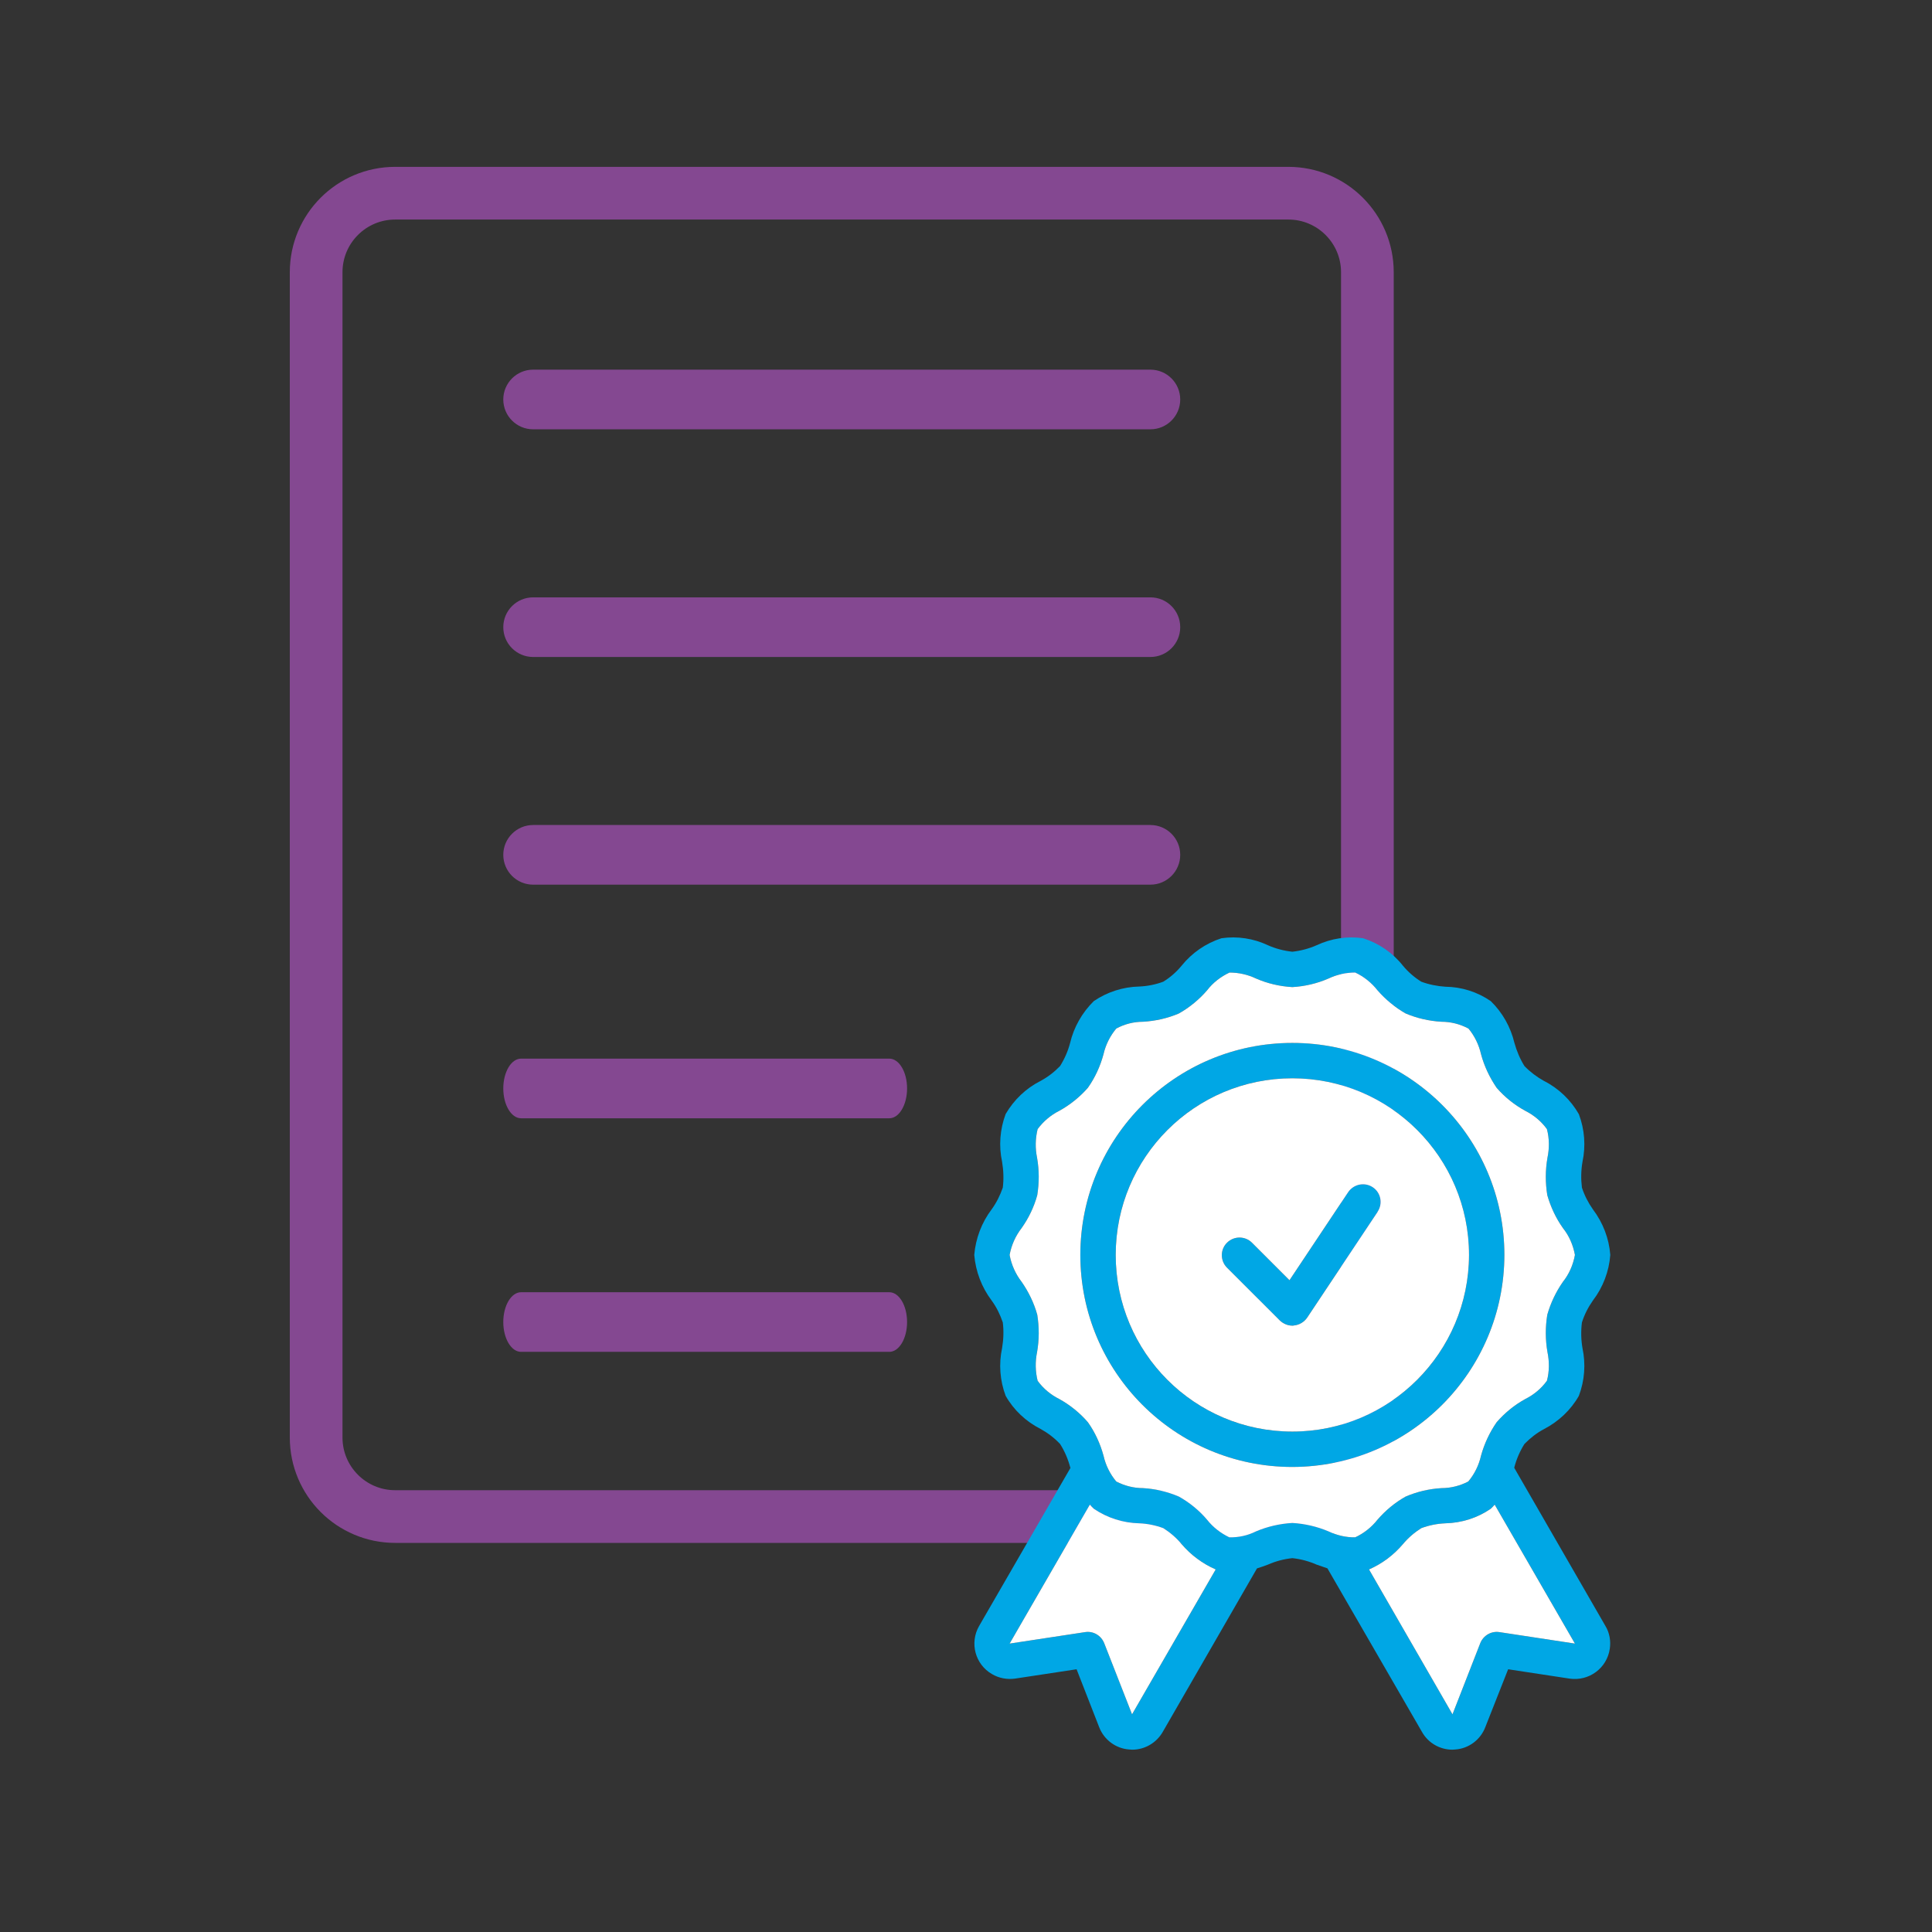 <svg width="110" height="110" viewBox="0 0 110 110" fill="none" xmlns="http://www.w3.org/2000/svg">
<rect x="0" y="0" width="110" height="110" fill="#333333" stroke="none"/>
<path d="M18 15.501C18 13.015 20.015 11 22.501 11H73.352C75.838 11 77.853 13.015 77.853 15.501V81.844C77.853 84.331 75.838 86.346 73.352 86.346H22.501C20.015 86.346 18 84.331 18 81.844V15.501Z" stroke="#844891" stroke-width="3" stroke-linecap="round" stroke-linejoin="round"/>
<path d="M78.161 67.597C77.701 67.29 77.077 67.412 76.76 67.873L73.418 72.892L71.272 70.745C70.883 70.367 70.26 70.367 69.871 70.745C69.473 71.124 69.462 71.767 69.851 72.166L72.866 75.181C73.06 75.365 73.316 75.478 73.582 75.478C73.612 75.478 73.643 75.478 73.674 75.468C73.98 75.437 74.246 75.273 74.42 75.028L78.437 68.998V68.987C78.743 68.528 78.621 67.903 78.161 67.597ZM78.161 67.597C77.701 67.29 77.077 67.412 76.76 67.873L73.418 72.892L71.272 70.745C70.883 70.367 70.26 70.367 69.871 70.745C69.473 71.124 69.462 71.767 69.851 72.166L72.866 75.181C73.06 75.365 73.316 75.478 73.582 75.478C73.612 75.478 73.643 75.478 73.674 75.468C73.98 75.437 74.246 75.273 74.42 75.028L78.437 68.998V68.987C78.743 68.528 78.621 67.903 78.161 67.597ZM78.161 67.597C77.701 67.29 77.077 67.412 76.76 67.873L73.418 72.892L71.272 70.745C70.883 70.367 70.26 70.367 69.871 70.745C69.473 71.124 69.462 71.767 69.851 72.166L72.866 75.181C73.06 75.365 73.316 75.478 73.582 75.478C73.612 75.478 73.643 75.478 73.674 75.468C73.98 75.437 74.246 75.273 74.42 75.028L78.437 68.998V68.987C78.743 68.528 78.621 67.903 78.161 67.597ZM78.161 67.597C77.701 67.29 77.077 67.412 76.76 67.873L73.418 72.892L71.272 70.745C70.883 70.367 70.26 70.367 69.871 70.745C69.473 71.124 69.462 71.767 69.851 72.166L72.866 75.181C73.06 75.365 73.316 75.478 73.582 75.478C73.612 75.478 73.643 75.478 73.674 75.468C73.98 75.437 74.246 75.273 74.42 75.028L78.437 68.998V68.987C78.743 68.528 78.621 67.903 78.161 67.597ZM73.582 59.379C66.907 59.379 61.51 64.787 61.51 71.451C61.51 78.115 66.907 83.522 73.582 83.522C80.246 83.51 85.642 78.115 85.653 71.451C85.653 64.787 80.246 59.379 73.582 59.379ZM73.582 81.508C68.021 81.508 63.524 77.011 63.524 71.451C63.524 65.9 68.021 61.393 73.582 61.393C79.132 61.393 83.639 65.9 83.639 71.451C83.629 77.001 79.132 81.508 73.582 81.508ZM76.76 67.873L73.418 72.892L71.272 70.745C70.883 70.367 70.26 70.367 69.871 70.745C69.473 71.124 69.462 71.767 69.851 72.166L72.866 75.181C73.06 75.365 73.316 75.478 73.582 75.478C73.612 75.478 73.643 75.478 73.674 75.468C73.98 75.437 74.246 75.273 74.42 75.028L78.437 68.998V68.987C78.743 68.528 78.621 67.903 78.161 67.597C77.701 67.29 77.077 67.412 76.76 67.873ZM78.161 67.597C77.701 67.29 77.077 67.412 76.76 67.873L73.418 72.892L71.272 70.745C70.883 70.367 70.26 70.367 69.871 70.745C69.473 71.124 69.462 71.767 69.851 72.166L72.866 75.181C73.06 75.365 73.316 75.478 73.582 75.478C73.612 75.478 73.643 75.478 73.674 75.468C73.98 75.437 74.246 75.273 74.42 75.028L78.437 68.998V68.987C78.743 68.528 78.621 67.903 78.161 67.597ZM78.161 67.597C77.701 67.29 77.077 67.412 76.76 67.873L73.418 72.892L71.272 70.745C70.883 70.367 70.26 70.367 69.871 70.745C69.473 71.124 69.462 71.767 69.851 72.166L72.866 75.181C73.06 75.365 73.316 75.478 73.582 75.478C73.612 75.478 73.643 75.478 73.674 75.468C73.98 75.437 74.246 75.273 74.42 75.028L78.437 68.998V68.987C78.743 68.528 78.621 67.903 78.161 67.597ZM78.161 67.597C77.701 67.29 77.077 67.412 76.76 67.873L73.418 72.892L71.272 70.745C70.883 70.367 70.26 70.367 69.871 70.745C69.473 71.124 69.462 71.767 69.851 72.166L72.866 75.181C73.06 75.365 73.316 75.478 73.582 75.478C73.612 75.478 73.643 75.478 73.674 75.468C73.98 75.437 74.246 75.273 74.42 75.028L78.437 68.998V68.987C78.743 68.528 78.621 67.903 78.161 67.597ZM78.161 67.597C77.701 67.29 77.077 67.412 76.76 67.873L73.418 72.892L71.272 70.745C70.883 70.367 70.26 70.367 69.871 70.745C69.473 71.124 69.462 71.767 69.851 72.166L72.866 75.181C73.06 75.365 73.316 75.478 73.582 75.478C73.612 75.478 73.643 75.478 73.674 75.468C73.98 75.437 74.246 75.273 74.42 75.028L78.437 68.998V68.987C78.743 68.528 78.621 67.903 78.161 67.597ZM73.582 59.379C66.907 59.379 61.51 64.787 61.51 71.451C61.51 78.115 66.907 83.522 73.582 83.522C80.246 83.51 85.642 78.115 85.653 71.451C85.653 64.787 80.246 59.379 73.582 59.379ZM73.582 81.508C68.021 81.508 63.524 77.011 63.524 71.451C63.524 65.9 68.021 61.393 73.582 61.393C79.132 61.393 83.639 65.9 83.639 71.451C83.629 77.001 79.132 81.508 73.582 81.508ZM76.76 67.873L73.418 72.892L71.272 70.745C70.883 70.367 70.26 70.367 69.871 70.745C69.473 71.124 69.462 71.767 69.851 72.166L72.866 75.181C73.06 75.365 73.316 75.478 73.582 75.478C73.612 75.478 73.643 75.478 73.674 75.468C73.98 75.437 74.246 75.273 74.42 75.028L78.437 68.998V68.987C78.743 68.528 78.621 67.903 78.161 67.597C77.701 67.29 77.077 67.412 76.76 67.873ZM78.161 67.597C77.701 67.29 77.077 67.412 76.76 67.873L73.418 72.892L71.272 70.745C70.883 70.367 70.26 70.367 69.871 70.745C69.473 71.124 69.462 71.767 69.851 72.166L72.866 75.181C73.06 75.365 73.316 75.478 73.582 75.478C73.612 75.478 73.643 75.478 73.674 75.468C73.98 75.437 74.246 75.273 74.42 75.028L78.437 68.998V68.987C78.743 68.528 78.621 67.903 78.161 67.597ZM78.161 67.597C77.701 67.29 77.077 67.412 76.76 67.873L73.418 72.892L71.272 70.745C70.883 70.367 70.26 70.367 69.871 70.745C69.473 71.124 69.462 71.767 69.851 72.166L72.866 75.181C73.06 75.365 73.316 75.478 73.582 75.478C73.612 75.478 73.643 75.478 73.674 75.468C73.98 75.437 74.246 75.273 74.42 75.028L78.437 68.998V68.987C78.743 68.528 78.621 67.903 78.161 67.597ZM78.161 67.597C77.701 67.29 77.077 67.412 76.76 67.873L73.418 72.892L71.272 70.745C70.883 70.367 70.26 70.367 69.871 70.745C69.473 71.124 69.462 71.767 69.851 72.166L72.866 75.181C73.06 75.365 73.316 75.478 73.582 75.478C73.612 75.478 73.643 75.478 73.674 75.468C73.98 75.437 74.246 75.273 74.42 75.028L78.437 68.998V68.987C78.743 68.528 78.621 67.903 78.161 67.597ZM78.161 67.597C77.701 67.29 77.077 67.412 76.76 67.873L73.418 72.892L71.272 70.745C70.883 70.367 70.26 70.367 69.871 70.745C69.473 71.124 69.462 71.767 69.851 72.166L72.866 75.181C73.06 75.365 73.316 75.478 73.582 75.478C73.612 75.478 73.643 75.478 73.674 75.468C73.98 75.437 74.246 75.273 74.42 75.028L78.437 68.998V68.987C78.743 68.528 78.621 67.903 78.161 67.597ZM73.582 59.379C66.907 59.379 61.51 64.787 61.51 71.451C61.51 78.115 66.907 83.522 73.582 83.522C80.246 83.51 85.642 78.115 85.653 71.451C85.653 64.787 80.246 59.379 73.582 59.379ZM73.582 81.508C68.021 81.508 63.524 77.011 63.524 71.451C63.524 65.9 68.021 61.393 73.582 61.393C79.132 61.393 83.639 65.9 83.639 71.451C83.629 77.001 79.132 81.508 73.582 81.508ZM76.76 67.873L73.418 72.892L71.272 70.745C70.883 70.367 70.26 70.367 69.871 70.745C69.473 71.124 69.462 71.767 69.851 72.166L72.866 75.181C73.06 75.365 73.316 75.478 73.582 75.478C73.612 75.478 73.643 75.478 73.674 75.468C73.98 75.437 74.246 75.273 74.42 75.028L78.437 68.998V68.987C78.743 68.528 78.621 67.903 78.161 67.597C77.701 67.29 77.077 67.412 76.76 67.873ZM73.582 59.379C66.907 59.379 61.51 64.787 61.51 71.451C61.51 78.115 66.907 83.522 73.582 83.522C80.246 83.51 85.642 78.115 85.653 71.451C85.653 64.787 80.246 59.379 73.582 59.379ZM73.582 81.508C68.021 81.508 63.524 77.011 63.524 71.451C63.524 65.9 68.021 61.393 73.582 61.393C79.132 61.393 83.639 65.9 83.639 71.451C83.629 77.001 79.132 81.508 73.582 81.508ZM76.76 67.873L73.418 72.892L71.272 70.745C70.883 70.367 70.26 70.367 69.871 70.745C69.473 71.124 69.462 71.767 69.851 72.166L72.866 75.181C73.06 75.365 73.316 75.478 73.582 75.478C73.612 75.478 73.643 75.478 73.674 75.468C73.98 75.437 74.246 75.273 74.42 75.028L78.437 68.998V68.987C78.743 68.528 78.621 67.903 78.161 67.597C77.701 67.29 77.077 67.412 76.76 67.873ZM86.215 83.573L86.225 83.522C86.348 83.062 86.542 82.612 86.797 82.212C87.125 81.876 87.503 81.58 87.912 81.365C88.74 80.935 89.435 80.282 89.894 79.474C90.222 78.605 90.293 77.665 90.099 76.755C90.017 76.275 90.007 75.774 90.068 75.294C90.211 74.843 90.426 74.425 90.692 74.047C91.264 73.3 91.612 72.391 91.683 71.451C91.612 70.51 91.264 69.611 90.692 68.854C90.426 68.476 90.211 68.057 90.068 67.618C90.007 67.127 90.017 66.636 90.099 66.155C90.293 65.246 90.222 64.306 89.894 63.437C89.435 62.63 88.74 61.965 87.912 61.546C87.503 61.321 87.125 61.035 86.797 60.698C86.542 60.289 86.358 59.85 86.225 59.379C86.01 58.48 85.55 57.652 84.876 56.998C84.12 56.477 83.22 56.189 82.29 56.18C81.83 56.148 81.36 56.057 80.92 55.893C80.532 55.649 80.174 55.342 79.878 54.984C79.295 54.248 78.508 53.707 77.609 53.42C76.709 53.288 75.789 53.431 74.961 53.819C74.522 54.013 74.052 54.136 73.582 54.187C73.101 54.136 72.631 54.013 72.192 53.819C71.374 53.431 70.444 53.288 69.544 53.42C68.655 53.707 67.868 54.248 67.275 54.984C66.979 55.342 66.631 55.649 66.233 55.893C65.793 56.057 65.333 56.148 64.863 56.169C63.943 56.189 63.044 56.477 62.277 56.998C61.612 57.652 61.142 58.48 60.928 59.379C60.805 59.85 60.611 60.289 60.355 60.698C60.028 61.035 59.66 61.321 59.241 61.546C58.413 61.965 57.729 62.62 57.258 63.427C56.931 64.296 56.86 65.246 57.054 66.146C57.136 66.636 57.156 67.127 57.095 67.618C56.942 68.057 56.737 68.476 56.461 68.854C55.889 69.611 55.551 70.51 55.47 71.451C55.551 72.391 55.889 73.289 56.461 74.047C56.737 74.425 56.942 74.843 57.095 75.294C57.156 75.774 57.136 76.275 57.054 76.755C56.86 77.665 56.931 78.605 57.258 79.474C57.718 80.282 58.413 80.935 59.241 81.355C59.65 81.58 60.028 81.866 60.355 82.212C60.611 82.612 60.805 83.062 60.928 83.522L60.948 83.573C60.938 83.583 60.938 83.583 60.938 83.593L55.746 92.578C55.194 93.538 55.521 94.765 56.482 95.317C56.88 95.552 57.34 95.634 57.79 95.573L61.296 95.041L62.584 98.342C62.86 99.058 63.534 99.559 64.301 99.609C64.352 99.609 64.403 99.62 64.464 99.62C65.18 99.62 65.844 99.231 66.202 98.607L71.568 89.297C71.783 89.235 71.997 89.153 72.192 89.082C72.631 88.888 73.101 88.765 73.582 88.714C74.052 88.765 74.522 88.888 74.961 89.082C75.166 89.153 75.37 89.225 75.585 89.297V89.307L80.961 98.607C81.309 99.231 81.973 99.62 82.699 99.62C82.75 99.62 82.801 99.609 82.852 99.609C83.619 99.559 84.293 99.058 84.569 98.331L85.867 95.041L89.363 95.573C90.467 95.736 91.489 94.98 91.653 93.886C91.724 93.436 91.642 92.965 91.407 92.578L86.215 83.573ZM64.454 97.606L62.87 93.559C62.696 93.119 62.246 92.854 61.786 92.925L57.483 93.579L62.052 85.668C62.124 85.75 62.195 85.831 62.277 85.903C63.044 86.425 63.943 86.711 64.863 86.731C65.333 86.752 65.793 86.844 66.233 87.007C66.621 87.252 66.979 87.559 67.275 87.917C67.807 88.54 68.471 89.031 69.217 89.358L64.454 97.606ZM77.159 87.528C76.638 87.539 76.117 87.416 75.646 87.191C74.992 86.915 74.287 86.752 73.582 86.711C72.866 86.752 72.161 86.915 71.507 87.191C71.037 87.426 70.525 87.539 69.994 87.528C69.503 87.293 69.064 86.956 68.727 86.527C68.277 85.995 67.725 85.546 67.122 85.208C66.478 84.932 65.783 84.768 65.078 84.728C64.546 84.728 64.025 84.595 63.555 84.35C63.197 83.92 62.952 83.419 62.829 82.878C62.645 82.203 62.349 81.549 61.94 80.975C61.48 80.444 60.928 79.996 60.315 79.657C59.824 79.413 59.395 79.055 59.078 78.616C58.945 78.084 58.935 77.522 59.047 76.98C59.17 76.275 59.17 75.559 59.057 74.854C58.873 74.19 58.567 73.556 58.168 72.984C57.821 72.534 57.586 72.012 57.483 71.451C57.586 70.888 57.821 70.367 58.168 69.917C58.567 69.355 58.873 68.722 59.057 68.047C59.17 67.342 59.17 66.625 59.047 65.921C58.935 65.379 58.945 64.827 59.078 64.286C59.405 63.846 59.824 63.489 60.315 63.243C60.928 62.906 61.48 62.456 61.94 61.935C62.349 61.352 62.645 60.708 62.829 60.022C62.952 59.482 63.207 58.98 63.555 58.562C64.025 58.306 64.546 58.173 65.078 58.173C65.783 58.132 66.478 57.978 67.122 57.702C67.735 57.355 68.277 56.906 68.727 56.385C69.064 55.945 69.503 55.608 70.004 55.373C70.525 55.373 71.037 55.485 71.507 55.71C72.161 55.996 72.866 56.16 73.582 56.2C74.287 56.16 74.992 55.996 75.646 55.71C76.117 55.485 76.638 55.373 77.159 55.373C77.66 55.608 78.089 55.955 78.427 56.385C78.886 56.915 79.428 57.355 80.031 57.702C80.685 57.978 81.37 58.132 82.075 58.173C82.607 58.173 83.128 58.306 83.609 58.562C83.956 58.98 84.201 59.482 84.324 60.022C84.508 60.708 84.815 61.352 85.213 61.935C85.673 62.466 86.225 62.906 86.838 63.243C87.329 63.489 87.758 63.846 88.075 64.286C88.218 64.827 88.218 65.379 88.106 65.921C87.983 66.625 87.983 67.342 88.096 68.047C88.29 68.722 88.586 69.355 88.985 69.917C89.343 70.367 89.567 70.888 89.67 71.451C89.567 72.012 89.343 72.534 88.985 72.984C88.586 73.556 88.29 74.18 88.096 74.854C87.983 75.559 87.983 76.275 88.106 76.98C88.218 77.522 88.218 78.084 88.075 78.616C87.758 79.055 87.329 79.413 86.838 79.657C86.225 79.996 85.673 80.444 85.213 80.975C84.815 81.549 84.508 82.203 84.324 82.878C84.201 83.419 83.956 83.92 83.598 84.35C83.128 84.595 82.607 84.728 82.075 84.728C81.37 84.768 80.675 84.932 80.031 85.208C79.428 85.546 78.886 85.995 78.427 86.527C78.089 86.956 77.65 87.304 77.159 87.528ZM85.367 92.925C84.907 92.854 84.457 93.119 84.283 93.549L82.699 97.606L77.946 89.358C78.692 89.031 79.346 88.54 79.878 87.917C80.174 87.559 80.532 87.252 80.92 87.007C81.36 86.844 81.82 86.752 82.29 86.731C83.22 86.711 84.12 86.425 84.876 85.903C84.958 85.831 85.029 85.75 85.101 85.668L89.67 93.579L85.367 92.925ZM85.653 71.451C85.653 64.787 80.246 59.379 73.582 59.379C66.907 59.379 61.51 64.787 61.51 71.451C61.51 78.115 66.907 83.522 73.582 83.522C80.246 83.51 85.642 78.115 85.653 71.451ZM73.582 81.508C68.021 81.508 63.524 77.011 63.524 71.451C63.524 65.9 68.021 61.393 73.582 61.393C79.132 61.393 83.639 65.9 83.639 71.451C83.629 77.001 79.132 81.508 73.582 81.508ZM76.76 67.873L73.418 72.892L71.272 70.745C70.883 70.367 70.26 70.367 69.871 70.745C69.473 71.124 69.462 71.767 69.851 72.166L72.866 75.181C73.06 75.365 73.316 75.478 73.582 75.478C73.612 75.478 73.643 75.478 73.674 75.468C73.98 75.437 74.246 75.273 74.42 75.028L78.437 68.998V68.987C78.743 68.528 78.621 67.903 78.161 67.597C77.701 67.29 77.077 67.412 76.76 67.873ZM78.161 67.597C77.701 67.29 77.077 67.412 76.76 67.873L73.418 72.892L71.272 70.745C70.883 70.367 70.26 70.367 69.871 70.745C69.473 71.124 69.462 71.767 69.851 72.166L72.866 75.181C73.06 75.365 73.316 75.478 73.582 75.478C73.612 75.478 73.643 75.478 73.674 75.468C73.98 75.437 74.246 75.273 74.42 75.028L78.437 68.998V68.987C78.743 68.528 78.621 67.903 78.161 67.597ZM78.161 67.597C77.701 67.29 77.077 67.412 76.76 67.873L73.418 72.892L71.272 70.745C70.883 70.367 70.26 70.367 69.871 70.745C69.473 71.124 69.462 71.767 69.851 72.166L72.866 75.181C73.06 75.365 73.316 75.478 73.582 75.478C73.612 75.478 73.643 75.478 73.674 75.468C73.98 75.437 74.246 75.273 74.42 75.028L78.437 68.998V68.987C78.743 68.528 78.621 67.903 78.161 67.597ZM73.582 59.379C66.907 59.379 61.51 64.787 61.51 71.451C61.51 78.115 66.907 83.522 73.582 83.522C80.246 83.51 85.642 78.115 85.653 71.451C85.653 64.787 80.246 59.379 73.582 59.379ZM73.582 81.508C68.021 81.508 63.524 77.011 63.524 71.451C63.524 65.9 68.021 61.393 73.582 61.393C79.132 61.393 83.639 65.9 83.639 71.451C83.629 77.001 79.132 81.508 73.582 81.508ZM76.76 67.873L73.418 72.892L71.272 70.745C70.883 70.367 70.26 70.367 69.871 70.745C69.473 71.124 69.462 71.767 69.851 72.166L72.866 75.181C73.06 75.365 73.316 75.478 73.582 75.478C73.612 75.478 73.643 75.478 73.674 75.468C73.98 75.437 74.246 75.273 74.42 75.028L78.437 68.998V68.987C78.743 68.528 78.621 67.903 78.161 67.597C77.701 67.29 77.077 67.412 76.76 67.873ZM78.161 67.597C77.701 67.29 77.077 67.412 76.76 67.873L73.418 72.892L71.272 70.745C70.883 70.367 70.26 70.367 69.871 70.745C69.473 71.124 69.462 71.767 69.851 72.166L72.866 75.181C73.06 75.365 73.316 75.478 73.582 75.478C73.612 75.478 73.643 75.478 73.674 75.468C73.98 75.437 74.246 75.273 74.42 75.028L78.437 68.998V68.987C78.743 68.528 78.621 67.903 78.161 67.597ZM78.161 67.597C77.701 67.29 77.077 67.412 76.76 67.873L73.418 72.892L71.272 70.745C70.883 70.367 70.26 70.367 69.871 70.745C69.473 71.124 69.462 71.767 69.851 72.166L72.866 75.181C73.06 75.365 73.316 75.478 73.582 75.478C73.612 75.478 73.643 75.478 73.674 75.468C73.98 75.437 74.246 75.273 74.42 75.028L78.437 68.998V68.987C78.743 68.528 78.621 67.903 78.161 67.597ZM73.582 59.379C66.907 59.379 61.51 64.787 61.51 71.451C61.51 78.115 66.907 83.522 73.582 83.522C80.246 83.51 85.642 78.115 85.653 71.451C85.653 64.787 80.246 59.379 73.582 59.379ZM73.582 81.508C68.021 81.508 63.524 77.011 63.524 71.451C63.524 65.9 68.021 61.393 73.582 61.393C79.132 61.393 83.639 65.9 83.639 71.451C83.629 77.001 79.132 81.508 73.582 81.508ZM76.76 67.873L73.418 72.892L71.272 70.745C70.883 70.367 70.26 70.367 69.871 70.745C69.473 71.124 69.462 71.767 69.851 72.166L72.866 75.181C73.06 75.365 73.316 75.478 73.582 75.478C73.612 75.478 73.643 75.478 73.674 75.468C73.98 75.437 74.246 75.273 74.42 75.028L78.437 68.998V68.987C78.743 68.528 78.621 67.903 78.161 67.597C77.701 67.29 77.077 67.412 76.76 67.873ZM78.161 67.597C77.701 67.29 77.077 67.412 76.76 67.873L73.418 72.892L71.272 70.745C70.883 70.367 70.26 70.367 69.871 70.745C69.473 71.124 69.462 71.767 69.851 72.166L72.866 75.181C73.06 75.365 73.316 75.478 73.582 75.478C73.612 75.478 73.643 75.478 73.674 75.468C73.98 75.437 74.246 75.273 74.42 75.028L78.437 68.998V68.987C78.743 68.528 78.621 67.903 78.161 67.597ZM78.161 67.597C77.701 67.29 77.077 67.412 76.76 67.873L73.418 72.892L71.272 70.745C70.883 70.367 70.26 70.367 69.871 70.745C69.473 71.124 69.462 71.767 69.851 72.166L72.866 75.181C73.06 75.365 73.316 75.478 73.582 75.478C73.612 75.478 73.643 75.478 73.674 75.468C73.98 75.437 74.246 75.273 74.42 75.028L78.437 68.998V68.987C78.743 68.528 78.621 67.903 78.161 67.597ZM78.161 67.597C77.701 67.29 77.077 67.412 76.76 67.873L73.418 72.892L71.272 70.745C70.883 70.367 70.26 70.367 69.871 70.745C69.473 71.124 69.462 71.767 69.851 72.166L72.866 75.181C73.06 75.365 73.316 75.478 73.582 75.478C73.612 75.478 73.643 75.478 73.674 75.468C73.98 75.437 74.246 75.273 74.42 75.028L78.437 68.998V68.987C78.743 68.528 78.621 67.903 78.161 67.597ZM78.161 67.597C77.701 67.29 77.077 67.412 76.76 67.873L73.418 72.892L71.272 70.745C70.883 70.367 70.26 70.367 69.871 70.745C69.473 71.124 69.462 71.767 69.851 72.166L72.866 75.181C73.06 75.365 73.316 75.478 73.582 75.478C73.612 75.478 73.643 75.478 73.674 75.468C73.98 75.437 74.246 75.273 74.42 75.028L78.437 68.998V68.987C78.743 68.528 78.621 67.903 78.161 67.597ZM78.161 67.597C77.701 67.29 77.077 67.412 76.76 67.873L73.418 72.892L71.272 70.745C70.883 70.367 70.26 70.367 69.871 70.745C69.473 71.124 69.462 71.767 69.851 72.166L72.866 75.181C73.06 75.365 73.316 75.478 73.582 75.478C73.612 75.478 73.643 75.478 73.674 75.468C73.98 75.437 74.246 75.273 74.42 75.028L78.437 68.998V68.987C78.743 68.528 78.621 67.903 78.161 67.597ZM78.161 67.597C77.701 67.29 77.077 67.412 76.76 67.873L73.418 72.892L71.272 70.745C70.883 70.367 70.26 70.367 69.871 70.745C69.473 71.124 69.462 71.767 69.851 72.166L72.866 75.181C73.06 75.365 73.316 75.478 73.582 75.478C73.612 75.478 73.643 75.478 73.674 75.468C73.98 75.437 74.246 75.273 74.42 75.028L78.437 68.998V68.987C78.743 68.528 78.621 67.903 78.161 67.597ZM73.582 59.379C66.907 59.379 61.51 64.787 61.51 71.451C61.51 78.115 66.907 83.522 73.582 83.522C80.246 83.51 85.642 78.115 85.653 71.451C85.653 64.787 80.246 59.379 73.582 59.379ZM73.582 81.508C68.021 81.508 63.524 77.011 63.524 71.451C63.524 65.9 68.021 61.393 73.582 61.393C79.132 61.393 83.639 65.9 83.639 71.451C83.629 77.001 79.132 81.508 73.582 81.508ZM76.76 67.873L73.418 72.892L71.272 70.745C70.883 70.367 70.26 70.367 69.871 70.745C69.473 71.124 69.462 71.767 69.851 72.166L72.866 75.181C73.06 75.365 73.316 75.478 73.582 75.478C73.612 75.478 73.643 75.478 73.674 75.468C73.98 75.437 74.246 75.273 74.42 75.028L78.437 68.998V68.987C78.743 68.528 78.621 67.903 78.161 67.597C77.701 67.29 77.077 67.412 76.76 67.873ZM78.161 67.597C77.701 67.29 77.077 67.412 76.76 67.873L73.418 72.892L71.272 70.745C70.883 70.367 70.26 70.367 69.871 70.745C69.473 71.124 69.462 71.767 69.851 72.166L72.866 75.181C73.06 75.365 73.316 75.478 73.582 75.478C73.612 75.478 73.643 75.478 73.674 75.468C73.98 75.437 74.246 75.273 74.42 75.028L78.437 68.998V68.987C78.743 68.528 78.621 67.903 78.161 67.597ZM78.161 67.597C77.701 67.29 77.077 67.412 76.76 67.873L73.418 72.892L71.272 70.745C70.883 70.367 70.26 70.367 69.871 70.745C69.473 71.124 69.462 71.767 69.851 72.166L72.866 75.181C73.06 75.365 73.316 75.478 73.582 75.478C73.612 75.478 73.643 75.478 73.674 75.468C73.98 75.437 74.246 75.273 74.42 75.028L78.437 68.998V68.987C78.743 68.528 78.621 67.903 78.161 67.597ZM78.161 67.597C77.701 67.29 77.077 67.412 76.76 67.873L73.418 72.892L71.272 70.745C70.883 70.367 70.26 70.367 69.871 70.745C69.473 71.124 69.462 71.767 69.851 72.166L72.866 75.181C73.06 75.365 73.316 75.478 73.582 75.478C73.612 75.478 73.643 75.478 73.674 75.468C73.98 75.437 74.246 75.273 74.42 75.028L78.437 68.998V68.987C78.743 68.528 78.621 67.903 78.161 67.597ZM78.161 67.597C77.701 67.29 77.077 67.412 76.76 67.873L73.418 72.892L71.272 70.745C70.883 70.367 70.26 70.367 69.871 70.745C69.473 71.124 69.462 71.767 69.851 72.166L72.866 75.181C73.06 75.365 73.316 75.478 73.582 75.478C73.612 75.478 73.643 75.478 73.674 75.468C73.98 75.437 74.246 75.273 74.42 75.028L78.437 68.998V68.987C78.743 68.528 78.621 67.903 78.161 67.597ZM78.161 67.597C77.701 67.29 77.077 67.412 76.76 67.873L73.418 72.892L71.272 70.745C70.883 70.367 70.26 70.367 69.871 70.745C69.473 71.124 69.462 71.767 69.851 72.166L72.866 75.181C73.06 75.365 73.316 75.478 73.582 75.478C73.612 75.478 73.643 75.478 73.674 75.468C73.98 75.437 74.246 75.273 74.42 75.028L78.437 68.998V68.987C78.743 68.528 78.621 67.903 78.161 67.597ZM78.161 67.597C77.701 67.29 77.077 67.412 76.76 67.873L73.418 72.892L71.272 70.745C70.883 70.367 70.26 70.367 69.871 70.745C69.473 71.124 69.462 71.767 69.851 72.166L72.866 75.181C73.06 75.365 73.316 75.478 73.582 75.478C73.612 75.478 73.643 75.478 73.674 75.468C73.98 75.437 74.246 75.273 74.42 75.028L78.437 68.998V68.987C78.743 68.528 78.621 67.903 78.161 67.597ZM73.582 59.379C66.907 59.379 61.51 64.787 61.51 71.451C61.51 78.115 66.907 83.522 73.582 83.522C80.246 83.51 85.642 78.115 85.653 71.451C85.653 64.787 80.246 59.379 73.582 59.379ZM73.582 81.508C68.021 81.508 63.524 77.011 63.524 71.451C63.524 65.9 68.021 61.393 73.582 61.393C79.132 61.393 83.639 65.9 83.639 71.451C83.629 77.001 79.132 81.508 73.582 81.508ZM76.76 67.873L73.418 72.892L71.272 70.745C70.883 70.367 70.26 70.367 69.871 70.745C69.473 71.124 69.462 71.767 69.851 72.166L72.866 75.181C73.06 75.365 73.316 75.478 73.582 75.478C73.612 75.478 73.643 75.478 73.674 75.468C73.98 75.437 74.246 75.273 74.42 75.028L78.437 68.998V68.987C78.743 68.528 78.621 67.903 78.161 67.597C77.701 67.29 77.077 67.412 76.76 67.873ZM78.161 67.597C77.701 67.29 77.077 67.412 76.76 67.873L73.418 72.892L71.272 70.745C70.883 70.367 70.26 70.367 69.871 70.745C69.473 71.124 69.462 71.767 69.851 72.166L72.866 75.181C73.06 75.365 73.316 75.478 73.582 75.478C73.612 75.478 73.643 75.478 73.674 75.468C73.98 75.437 74.246 75.273 74.42 75.028L78.437 68.998V68.987C78.743 68.528 78.621 67.903 78.161 67.597ZM78.161 67.597C77.701 67.29 77.077 67.412 76.76 67.873L73.418 72.892L71.272 70.745C70.883 70.367 70.26 70.367 69.871 70.745C69.473 71.124 69.462 71.767 69.851 72.166L72.866 75.181C73.06 75.365 73.316 75.478 73.582 75.478C73.612 75.478 73.643 75.478 73.674 75.468C73.98 75.437 74.246 75.273 74.42 75.028L78.437 68.998V68.987C78.743 68.528 78.621 67.903 78.161 67.597ZM78.161 67.597C77.701 67.29 77.077 67.412 76.76 67.873L73.418 72.892L71.272 70.745C70.883 70.367 70.26 70.367 69.871 70.745C69.473 71.124 69.462 71.767 69.851 72.166L72.866 75.181C73.06 75.365 73.316 75.478 73.582 75.478C73.612 75.478 73.643 75.478 73.674 75.468C73.98 75.437 74.246 75.273 74.42 75.028L78.437 68.998V68.987C78.743 68.528 78.621 67.903 78.161 67.597ZM78.161 67.597C77.701 67.29 77.077 67.412 76.76 67.873L73.418 72.892L71.272 70.745C70.883 70.367 70.26 70.367 69.871 70.745C69.473 71.124 69.462 71.767 69.851 72.166L72.866 75.181C73.06 75.365 73.316 75.478 73.582 75.478C73.612 75.478 73.643 75.478 73.674 75.468C73.98 75.437 74.246 75.273 74.42 75.028L78.437 68.998V68.987C78.743 68.528 78.621 67.903 78.161 67.597Z" fill="#00A7E5"/>
<path d="M88.985 72.984C89.343 72.534 89.567 72.012 89.67 71.451C89.567 70.889 89.343 70.367 88.985 69.918C88.586 69.356 88.29 68.722 88.096 68.047C87.983 67.342 87.983 66.625 88.106 65.921C88.218 65.379 88.218 64.828 88.075 64.286C87.758 63.846 87.329 63.489 86.838 63.243C86.225 62.906 85.673 62.467 85.213 61.935C84.815 61.352 84.508 60.708 84.324 60.023C84.201 59.482 83.956 58.98 83.609 58.562C83.128 58.306 82.607 58.174 82.075 58.174C81.37 58.133 80.685 57.978 80.031 57.702C79.428 57.356 78.886 56.915 78.427 56.385C78.089 55.956 77.66 55.608 77.159 55.373C76.638 55.373 76.117 55.486 75.646 55.71C74.992 55.996 74.287 56.16 73.582 56.201C72.866 56.16 72.161 55.996 71.507 55.71C71.037 55.486 70.525 55.373 70.004 55.373C69.503 55.608 69.064 55.945 68.727 56.385C68.277 56.906 67.735 57.356 67.122 57.702C66.478 57.978 65.783 58.133 65.078 58.174C64.546 58.174 64.025 58.306 63.555 58.562C63.207 58.98 62.952 59.482 62.829 60.023C62.645 60.708 62.349 61.352 61.94 61.935C61.48 62.456 60.928 62.906 60.315 63.243C59.824 63.489 59.405 63.846 59.078 64.286C58.945 64.828 58.935 65.379 59.047 65.921C59.17 66.625 59.17 67.342 59.057 68.047C58.873 68.722 58.567 69.356 58.168 69.918C57.821 70.367 57.586 70.889 57.483 71.451C57.586 72.012 57.821 72.534 58.168 72.984C58.567 73.556 58.873 74.19 59.057 74.855C59.17 75.56 59.17 76.275 59.047 76.981C58.935 77.522 58.945 78.084 59.078 78.616C59.395 79.055 59.824 79.413 60.315 79.657C60.928 79.996 61.48 80.444 61.94 80.976C62.349 81.549 62.645 82.204 62.829 82.878C62.952 83.42 63.197 83.921 63.555 84.35C64.025 84.595 64.546 84.728 65.078 84.728C65.783 84.768 66.478 84.933 67.122 85.209C67.725 85.546 68.277 85.996 68.727 86.527C69.064 86.956 69.503 87.294 69.994 87.529C70.525 87.539 71.037 87.427 71.507 87.192C72.161 86.915 72.866 86.752 73.582 86.711C74.287 86.752 74.992 86.915 75.646 87.192C76.117 87.416 76.638 87.539 77.159 87.529C77.65 87.304 78.089 86.956 78.427 86.527C78.886 85.996 79.428 85.546 80.031 85.209C80.675 84.933 81.37 84.768 82.075 84.728C82.607 84.728 83.128 84.595 83.598 84.35C83.956 83.921 84.201 83.42 84.324 82.878C84.508 82.204 84.815 81.549 85.213 80.976C85.673 80.444 86.225 79.996 86.838 79.657C87.329 79.413 87.758 79.055 88.075 78.616C88.218 78.084 88.218 77.522 88.106 76.981C87.983 76.275 87.983 75.56 88.096 74.855C88.29 74.18 88.586 73.556 88.985 72.984ZM73.582 83.522C66.907 83.522 61.51 78.115 61.51 71.451C61.51 64.787 66.907 59.38 73.582 59.38C80.246 59.38 85.653 64.787 85.653 71.451C85.642 78.115 80.246 83.511 73.582 83.522Z" fill="white"/>
<path d="M73.582 61.393C68.022 61.393 63.524 65.899 63.524 71.45C63.524 77.01 68.022 81.508 73.582 81.508C79.132 81.508 83.629 77 83.64 71.45C83.64 65.899 79.132 61.393 73.582 61.393ZM78.437 68.987V68.997L74.42 75.028C74.246 75.273 73.981 75.436 73.674 75.467C73.643 75.477 73.613 75.477 73.582 75.477C73.316 75.477 73.061 75.365 72.867 75.181L69.851 72.166C69.463 71.767 69.473 71.123 69.872 70.745C70.26 70.367 70.884 70.367 71.272 70.745L73.418 72.891L76.761 67.873C77.078 67.412 77.701 67.29 78.161 67.597C78.621 67.903 78.744 68.527 78.437 68.987Z" fill="white"/>
<path d="M89.67 93.579L85.367 92.925C84.907 92.853 84.457 93.119 84.283 93.548L82.699 97.606L77.946 89.358C78.692 89.031 79.347 88.54 79.878 87.916C80.174 87.559 80.532 87.252 80.921 87.007C81.36 86.843 81.82 86.751 82.29 86.731C83.22 86.71 84.12 86.424 84.876 85.903C84.958 85.83 85.029 85.75 85.101 85.668L89.67 93.579Z" fill="white"/>
<path d="M69.217 89.358L64.454 97.606L62.87 93.559C62.696 93.119 62.246 92.853 61.786 92.925L57.483 93.579L62.052 85.668C62.124 85.75 62.195 85.83 62.277 85.903C63.044 86.424 63.943 86.71 64.863 86.731C65.333 86.751 65.793 86.843 66.233 87.007C66.621 87.252 66.979 87.559 67.275 87.916C67.807 88.54 68.471 89.031 69.217 89.358Z" fill="white"/>
<path d="M30.353 24.443H65.499C66.438 24.443 67.197 23.682 67.197 22.745C67.197 21.808 66.438 21.047 65.499 21.047H30.353C29.416 21.047 28.655 21.808 28.655 22.745C28.655 23.682 29.416 24.443 30.353 24.443Z" fill="#844891"/>
<path d="M30.353 37.406H65.499C66.438 37.406 67.197 36.646 67.197 35.709C67.197 34.77 66.438 34.011 65.499 34.011H30.353C29.416 34.011 28.655 34.77 28.655 35.709C28.655 36.646 29.416 37.406 30.353 37.406Z" fill="#844891"/>
<path d="M30.353 50.369H65.499C66.438 50.369 67.197 49.608 67.197 48.671C67.197 47.734 66.438 46.973 65.499 46.973H30.353C29.416 46.973 28.655 47.734 28.655 48.671C28.655 49.608 29.416 50.369 30.353 50.369Z" fill="#844891"/>
<path d="M29.668 63.67H50.633C51.192 63.67 51.645 62.909 51.645 61.972C51.645 61.033 51.192 60.274 50.633 60.274H29.668C29.109 60.274 28.655 61.033 28.655 61.972C28.655 62.909 29.109 63.67 29.668 63.67Z" fill="#844891"/>
<path d="M29.668 76.969H50.633C51.192 76.969 51.645 76.21 51.645 75.272C51.645 74.334 51.192 73.574 50.633 73.574H29.668C29.109 73.574 28.655 74.334 28.655 75.272C28.655 76.21 29.109 76.969 29.668 76.969Z" fill="#844891"/>
</svg>
